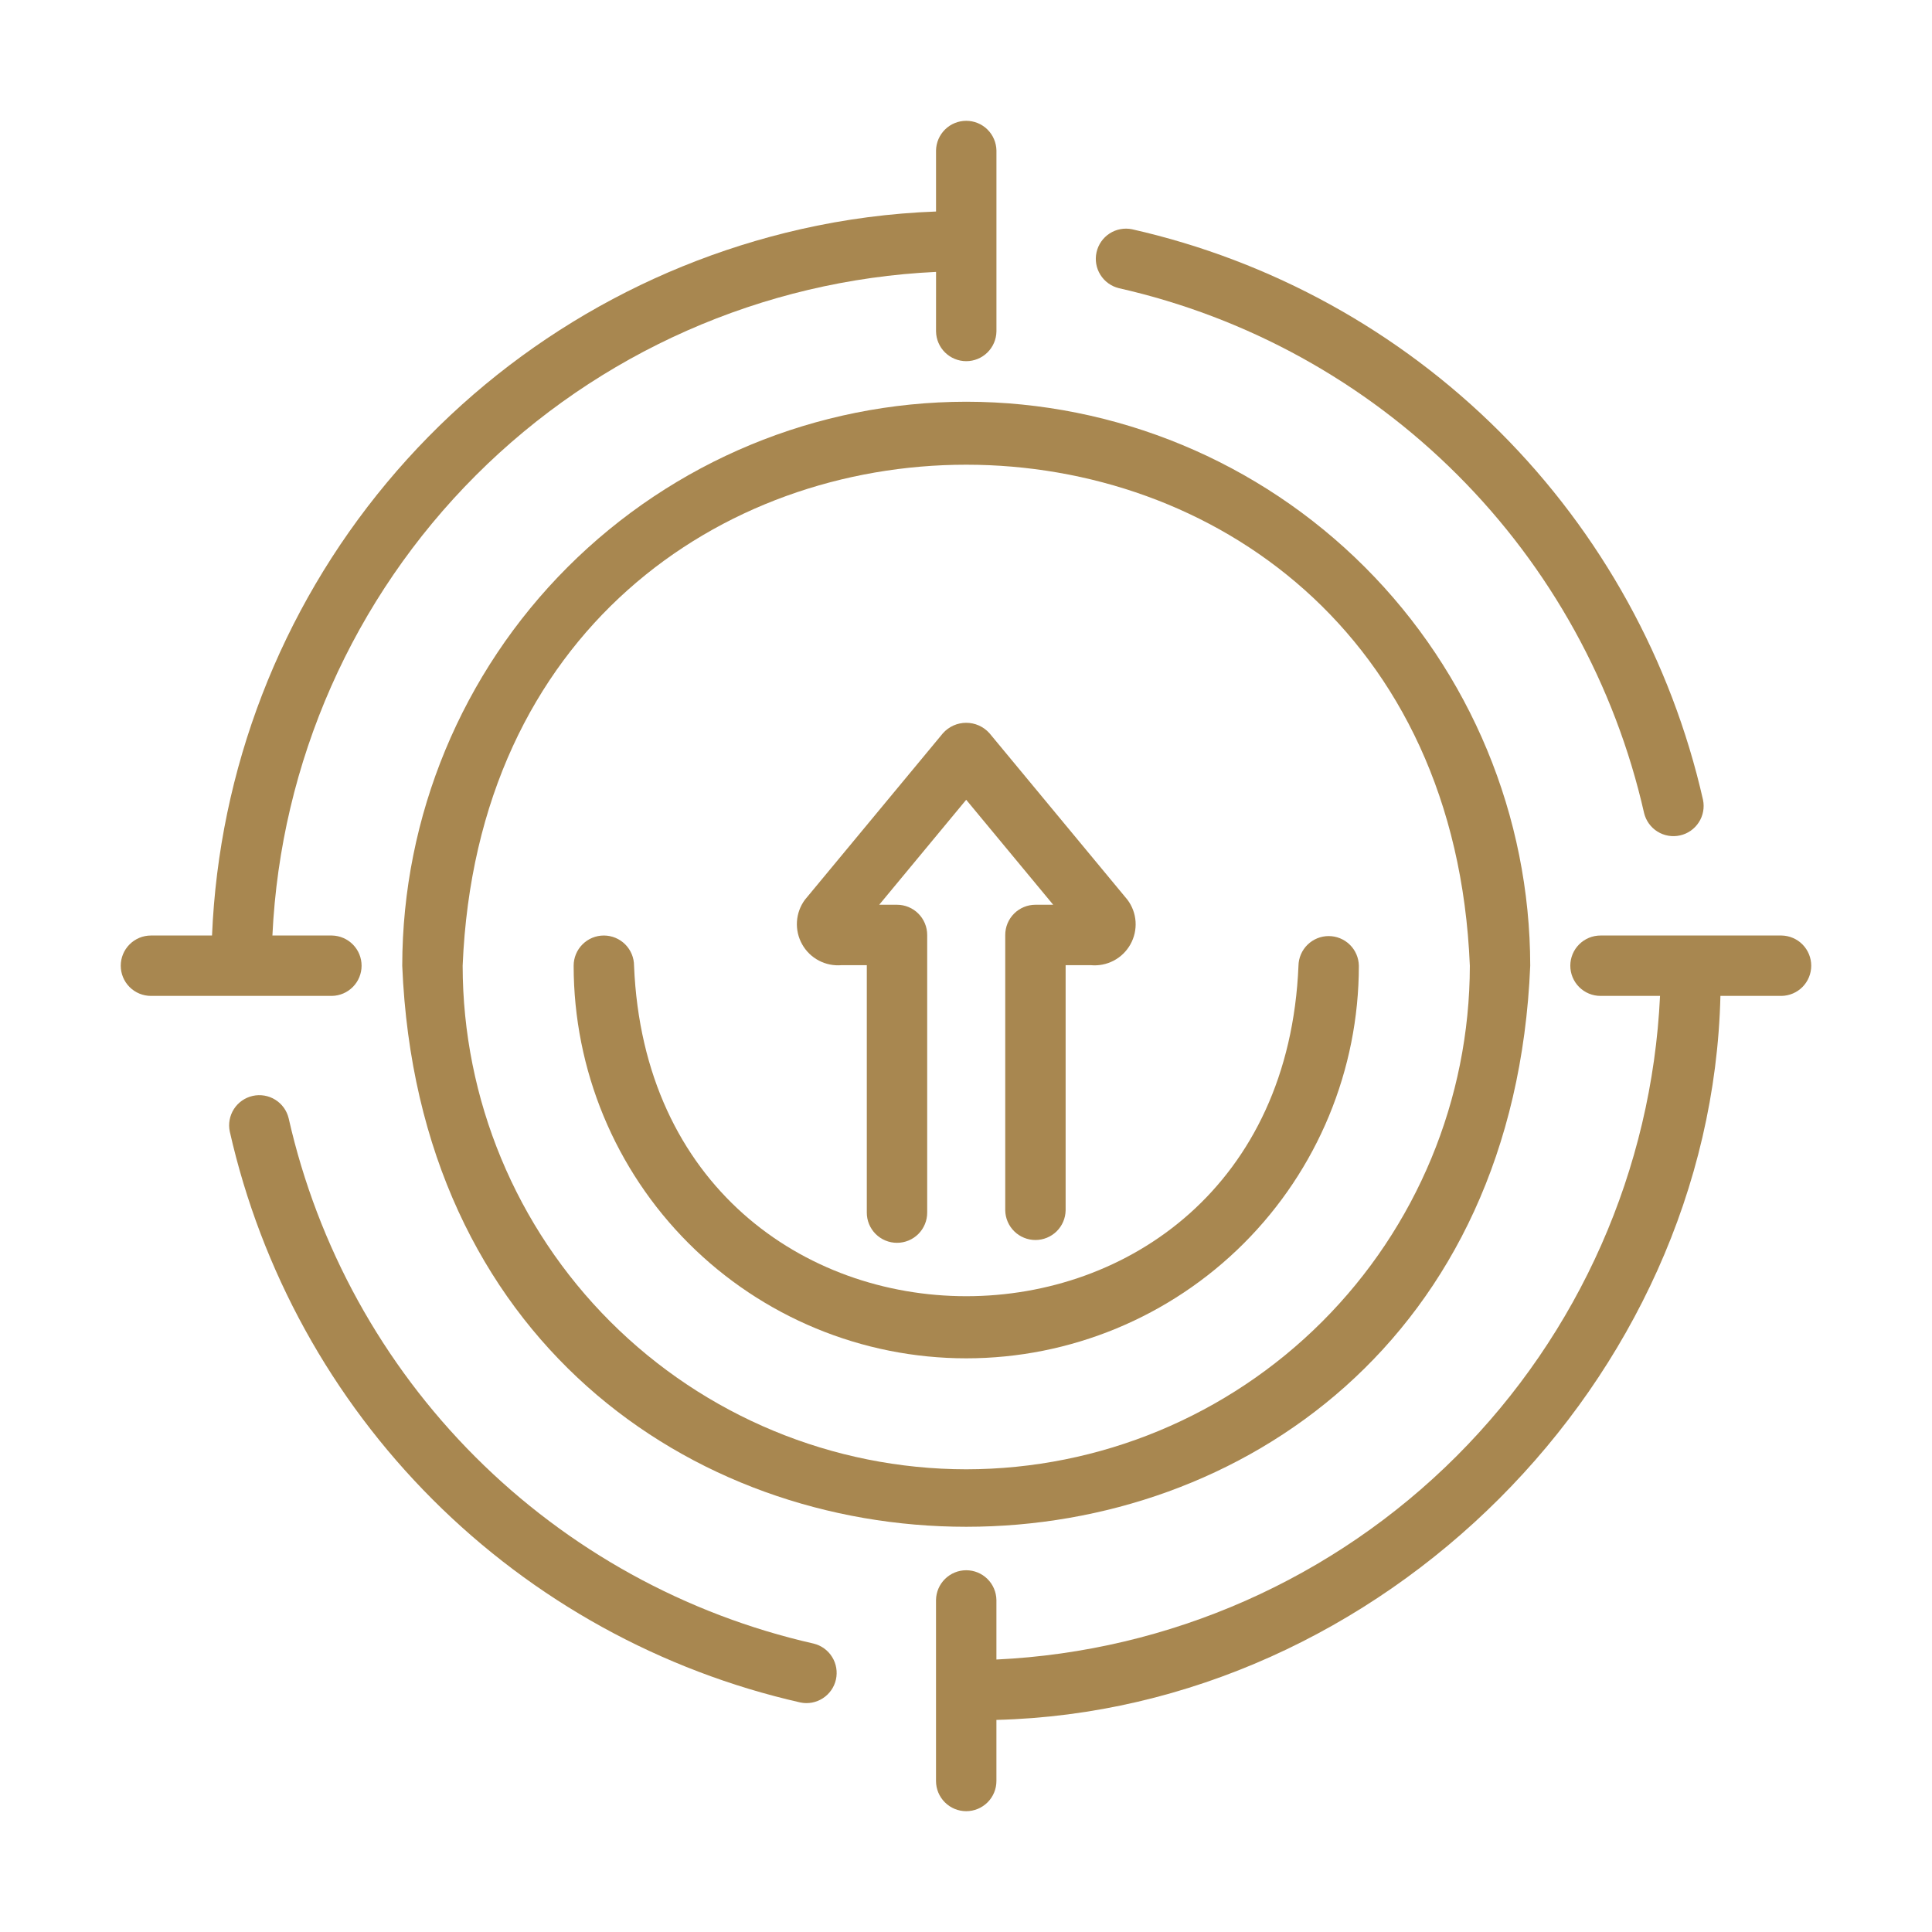 <svg width="90" height="90" viewBox="0 0 90 90" fill="none" xmlns="http://www.w3.org/2000/svg">
<path d="M37.903 76.565C31.933 75.211 26.467 72.194 22.139 67.864C17.812 63.534 14.798 58.067 13.447 52.095C13.361 51.736 13.138 51.426 12.824 51.23C12.511 51.035 12.134 50.971 11.774 51.051C11.414 51.132 11.099 51.35 10.899 51.66C10.699 51.97 10.628 52.347 10.703 52.708C12.171 59.2 15.447 65.143 20.151 69.85C24.856 74.558 30.797 77.837 37.288 79.309C37.648 79.383 38.024 79.312 38.333 79.111C38.642 78.911 38.86 78.598 38.941 78.239C39.021 77.879 38.958 77.503 38.764 77.19C38.57 76.877 38.261 76.652 37.903 76.565Z" fill="#A88750"/>
<path d="M52.12 13.424C58.091 14.774 63.558 17.788 67.888 22.116C72.219 26.443 75.235 31.909 76.589 37.879C76.677 38.237 76.901 38.546 77.214 38.74C77.527 38.934 77.904 38.998 78.263 38.917C78.623 38.837 78.936 38.618 79.136 38.309C79.337 38 79.407 37.624 79.334 37.264C77.862 30.773 74.582 24.832 69.875 20.127C65.167 15.423 59.224 12.147 52.733 10.679C52.372 10.606 51.997 10.677 51.688 10.877C51.379 11.078 51.161 11.392 51.081 11.751C51 12.11 51.064 12.487 51.259 12.799C51.453 13.112 51.762 13.336 52.12 13.424Z" fill="#A88750"/>
<path d="M45.011 18.714C38.046 18.722 31.368 21.492 26.442 26.418C21.517 31.343 18.746 38.021 18.738 44.987C20.182 79.841 69.846 79.831 71.284 44.986C71.276 38.021 68.505 31.343 63.58 26.418C58.655 21.492 51.977 18.721 45.011 18.714ZM45.011 68.446C38.791 68.439 32.828 65.965 28.43 61.567C24.032 57.169 21.558 51.206 21.552 44.986C22.84 13.864 67.187 13.873 68.471 44.987C68.464 51.206 65.99 57.169 61.592 61.567C57.194 65.965 51.231 68.439 45.011 68.446Z" fill="#A88750"/>
<path d="M15.463 46.393C15.832 46.386 16.183 46.235 16.441 45.972C16.7 45.709 16.844 45.355 16.844 44.986C16.844 44.618 16.7 44.264 16.441 44.001C16.183 43.738 15.832 43.587 15.463 43.58H12.69C13.071 35.504 16.45 27.86 22.167 22.143C27.884 16.426 35.528 13.047 43.605 12.666L43.604 15.439C43.61 15.808 43.76 16.161 44.024 16.42C44.287 16.679 44.642 16.825 45.011 16.825C45.38 16.825 45.735 16.679 45.998 16.42C46.261 16.161 46.412 15.808 46.418 15.439V7.007C46.41 6.639 46.259 6.288 45.996 6.03C45.733 5.772 45.379 5.628 45.011 5.628C44.642 5.628 44.289 5.772 44.026 6.03C43.763 6.288 43.611 6.639 43.604 7.007V9.853C41.478 9.932 39.364 10.208 37.29 10.679C29.742 12.393 22.969 16.544 18.015 22.49C13.061 28.436 10.201 35.847 9.877 43.58L7.032 43.58C6.659 43.58 6.301 43.728 6.037 43.992C5.773 44.256 5.625 44.613 5.625 44.986C5.625 45.359 5.773 45.717 6.037 45.981C6.301 46.245 6.659 46.393 7.032 46.393H15.463Z" fill="#A88750"/>
<path d="M82.99 43.58H74.558C74.185 43.58 73.827 43.728 73.563 43.992C73.299 44.256 73.151 44.613 73.151 44.986C73.151 45.359 73.299 45.717 73.563 45.981C73.827 46.245 74.185 46.393 74.558 46.393H77.331C76.95 54.469 73.571 62.113 67.854 67.83C62.137 73.547 54.493 76.926 46.417 77.307L46.417 74.534C46.411 74.165 46.261 73.812 45.998 73.553C45.734 73.293 45.38 73.148 45.01 73.148C44.641 73.148 44.286 73.293 44.023 73.553C43.759 73.812 43.609 74.165 43.603 74.534V82.966C43.603 83.339 43.752 83.697 44.016 83.96C44.279 84.224 44.637 84.372 45.01 84.372C45.383 84.372 45.741 84.224 46.005 83.96C46.269 83.697 46.417 83.339 46.417 82.966V80.12C64.335 79.667 79.717 64.33 80.144 46.393L82.99 46.393C83.359 46.387 83.711 46.237 83.97 45.974C84.229 45.71 84.374 45.356 84.374 44.986C84.374 44.617 84.229 44.263 83.97 43.999C83.711 43.736 83.359 43.586 82.99 43.58Z" fill="#A88750"/>
<path d="M60.488 44.986C59.636 65.52 30.382 65.509 29.536 44.986C29.536 44.613 29.388 44.256 29.124 43.992C28.86 43.728 28.502 43.58 28.129 43.58C27.756 43.58 27.398 43.728 27.135 43.992C26.871 44.256 26.723 44.614 26.723 44.986C26.723 49.837 28.649 54.489 32.079 57.919C35.509 61.349 40.161 63.276 45.012 63.276C49.862 63.276 54.514 61.349 57.944 57.919C61.374 54.489 63.301 49.837 63.301 44.986C63.294 44.618 63.143 44.267 62.88 44.009C62.617 43.751 62.263 43.606 61.894 43.606C61.526 43.606 61.172 43.751 60.909 44.009C60.646 44.267 60.495 44.618 60.488 44.986Z" fill="#A88750"/>
<path d="M39.208 44.961H40.379V56.484C40.378 56.669 40.414 56.853 40.484 57.024C40.555 57.195 40.658 57.351 40.789 57.482C40.92 57.613 41.075 57.717 41.246 57.788C41.417 57.859 41.6 57.895 41.785 57.895C41.97 57.895 42.154 57.859 42.325 57.788C42.496 57.717 42.651 57.613 42.782 57.482C42.912 57.351 43.016 57.195 43.086 57.024C43.157 56.853 43.193 56.669 43.192 56.484V43.554C43.192 43.369 43.156 43.186 43.085 43.015C43.014 42.845 42.911 42.69 42.78 42.559C42.65 42.428 42.495 42.325 42.324 42.254C42.153 42.183 41.97 42.147 41.785 42.147H40.957L45.009 37.257L49.062 42.147H48.235C48.05 42.147 47.867 42.183 47.696 42.254C47.526 42.325 47.37 42.428 47.24 42.559C47.109 42.69 47.006 42.845 46.935 43.015C46.864 43.186 46.828 43.369 46.828 43.554V56.385C46.835 56.754 46.987 57.104 47.25 57.362C47.513 57.62 47.867 57.764 48.235 57.764C48.603 57.764 48.957 57.62 49.22 57.362C49.483 57.104 49.634 56.754 49.641 56.385V44.961H50.812C51.181 44.996 51.551 44.923 51.88 44.751C52.208 44.579 52.478 44.315 52.659 43.992C52.84 43.669 52.923 43.3 52.899 42.931C52.874 42.561 52.742 42.207 52.519 41.911L46.092 34.155C45.956 34.003 45.789 33.881 45.602 33.797C45.416 33.714 45.214 33.671 45.009 33.671C44.805 33.671 44.603 33.714 44.416 33.797C44.23 33.881 44.063 34.003 43.927 34.155L37.497 41.912C37.277 42.209 37.148 42.563 37.125 42.932C37.102 43.3 37.186 43.668 37.367 43.99C37.547 44.312 37.817 44.575 38.144 44.747C38.471 44.919 38.84 44.993 39.208 44.961Z" fill="#A88750"/>
</svg>
